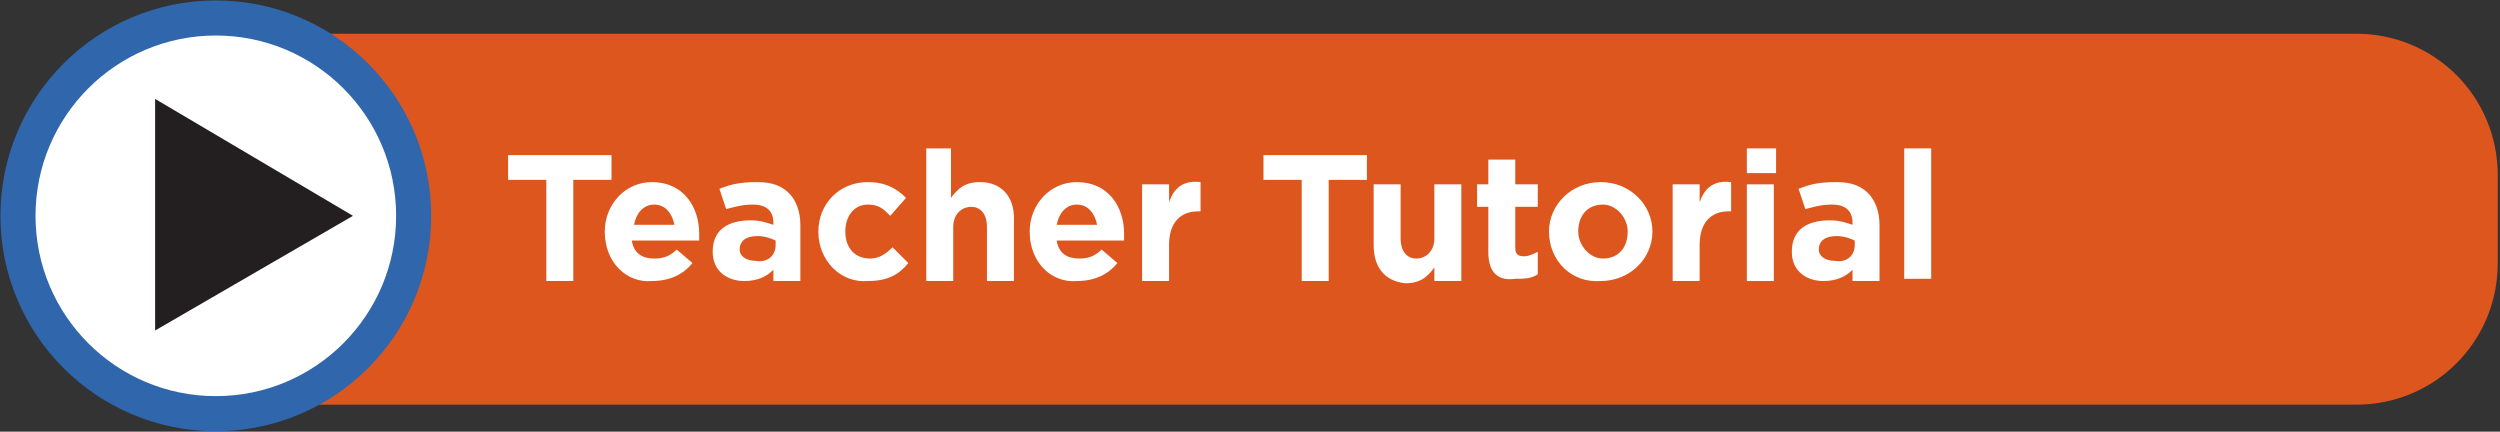<?xml version="1.0" encoding="utf-8"?>
<!-- Generator: Adobe Illustrator 27.0.0, SVG Export Plug-In . SVG Version: 6.00 Build 0)  -->
<svg version="1.1" id="Layer_1" xmlns="http://www.w3.org/2000/svg" xmlns:xlink="http://www.w3.org/1999/xlink" x="0px" y="0px"
	 viewBox="0 0 111.2 19.2" style="enable-background:new 0 0 111.2 19.2;" xml:space="preserve">
<rect x="0" y="0" width="111.2" height="19.2" fill="#333333" stroke="none"/>
<style type="text/css">
	.st0{fill:#DD561E;}
	.st1{fill:#FFFFFF;stroke:#3066AB;stroke-width:1.56;stroke-miterlimit:10;}
	.st2{fill:#FFFFFF;}
	.st3{fill:#231F20;}
</style>
<g id="Layer_2_00000086690623441061332330000008436675077259233208_">
	<g id="Layer_1-2">
		<g id="Derivate_Course_Structure">
			<path class="st0" d="M12.2,1.5h92.6c3.5,0,6.3,2.8,6.3,6.3v3.9c0,3.5-2.8,6.3-6.3,6.3H12.2c-3.5,0-6.3-2.8-6.3-6.3V7.9
				C5.8,4.4,8.7,1.5,12.2,1.5z"/>
			<circle class="st1" cx="9.6" cy="9.6" r="8.8"/>
			<g>
				<path class="st2" d="M24.3,8h-1.7V6.9h4.6V8h-1.7v4.5h-1.2V8z"/>
				<path class="st2" d="M26.9,10.3L26.9,10.3c0-1.2,0.9-2.2,2.1-2.2c1.4,0,2.1,1.1,2.1,2.3c0,0.1,0,0.2,0,0.3h-3
					c0.1,0.6,0.5,0.8,1,0.8c0.4,0,0.7-0.1,1-0.4l0.7,0.6c-0.4,0.5-1,0.8-1.8,0.8C27.9,12.6,26.9,11.7,26.9,10.3z M30,10
					c-0.1-0.5-0.4-0.9-0.9-0.9c-0.5,0-0.8,0.4-0.9,0.9H30z"/>
				<path class="st2" d="M31.7,11.2L31.7,11.2c0-1,0.7-1.4,1.7-1.4c0.4,0,0.7,0.1,1,0.2V9.9c0-0.5-0.3-0.8-0.9-0.8
					c-0.5,0-0.8,0.1-1.2,0.2l-0.3-0.9c0.5-0.2,0.9-0.3,1.7-0.3c0.7,0,1.1,0.2,1.4,0.5c0.3,0.3,0.5,0.8,0.5,1.4v2.5h-1.2V12
					c-0.3,0.3-0.7,0.5-1.3,0.5C32.4,12.5,31.7,12.1,31.7,11.2z M34.5,10.9v-0.2c-0.2-0.1-0.5-0.2-0.8-0.2c-0.5,0-0.8,0.2-0.8,0.6v0
					c0,0.3,0.3,0.5,0.7,0.5C34.1,11.7,34.5,11.4,34.5,10.9z"/>
				<path class="st2" d="M36.4,10.3L36.4,10.3c0-1.2,0.9-2.2,2.2-2.2c0.8,0,1.3,0.3,1.7,0.7l-0.7,0.8c-0.3-0.3-0.5-0.5-1-0.5
					c-0.6,0-1,0.5-1,1.2v0c0,0.7,0.4,1.2,1.1,1.2c0.4,0,0.7-0.2,1-0.5l0.7,0.7c-0.4,0.5-0.9,0.8-1.8,0.8
					C37.4,12.6,36.4,11.6,36.4,10.3z"/>
				<path class="st2" d="M41.1,6.6h1.2v2.2c0.3-0.4,0.6-0.7,1.3-0.7c0.9,0,1.5,0.6,1.5,1.6v2.8h-1.2v-2.4c0-0.6-0.3-0.9-0.7-0.9
					s-0.8,0.3-0.8,0.9v2.4h-1.2V6.6z"/>
				<path class="st2" d="M45.8,10.3L45.8,10.3c0-1.2,0.9-2.2,2.1-2.2c1.4,0,2.1,1.1,2.1,2.3c0,0.1,0,0.2,0,0.3h-3
					c0.1,0.6,0.5,0.8,1,0.8c0.4,0,0.7-0.1,1-0.4l0.7,0.6c-0.4,0.5-1,0.8-1.8,0.8C46.8,12.6,45.8,11.7,45.8,10.3z M48.8,10
					c-0.1-0.5-0.4-0.9-0.9-0.9c-0.5,0-0.8,0.4-0.9,0.9H48.8z"/>
				<path class="st2" d="M50.8,8.2h1.2V9c0.2-0.6,0.6-1,1.4-0.9v1.3h-0.1c-0.8,0-1.3,0.5-1.3,1.5v1.6h-1.2V8.2z"/>
				<path class="st2" d="M57.9,8h-1.7V6.9h4.6V8h-1.7v4.5h-1.2V8z"/>
				<path class="st2" d="M61.1,10.9V8.2h1.2v2.4c0,0.6,0.3,0.9,0.7,0.9s0.8-0.3,0.8-0.9V8.2H65v4.3h-1.2v-0.6
					c-0.3,0.4-0.6,0.7-1.3,0.7C61.6,12.5,61.1,11.9,61.1,10.9z"/>
				<path class="st2" d="M66.2,11.2v-2h-0.5v-1h0.5V7.1h1.2v1.1h1v1h-1V11c0,0.3,0.1,0.4,0.4,0.4c0.2,0,0.4-0.1,0.6-0.2v1
					c-0.3,0.2-0.6,0.2-1,0.2C66.7,12.5,66.2,12.2,66.2,11.2z"/>
				<path class="st2" d="M68.9,10.3L68.9,10.3c0-1.2,1-2.2,2.3-2.2c1.3,0,2.3,1,2.3,2.2v0c0,1.2-1,2.2-2.3,2.2
					C69.9,12.6,68.9,11.6,68.9,10.3z M72.4,10.3L72.4,10.3c0-0.6-0.5-1.2-1.1-1.2c-0.7,0-1.1,0.5-1.1,1.2v0c0,0.6,0.5,1.2,1.1,1.2
					C72,11.5,72.4,11,72.4,10.3z"/>
				<path class="st2" d="M74.4,8.2h1.2V9c0.2-0.6,0.6-1,1.4-0.9v1.3h-0.1c-0.8,0-1.3,0.5-1.3,1.5v1.6h-1.2V8.2z"/>
				<path class="st2" d="M77.7,6.6h1.3v1.1h-1.3V6.6z M77.7,8.2h1.2v4.3h-1.2V8.2z"/>
				<path class="st2" d="M79.7,11.2L79.7,11.2c0-1,0.7-1.4,1.7-1.4c0.4,0,0.7,0.1,1,0.2V9.9c0-0.5-0.3-0.8-0.9-0.8
					c-0.5,0-0.8,0.1-1.2,0.2l-0.3-0.9c0.5-0.2,0.9-0.3,1.7-0.3c0.7,0,1.1,0.2,1.4,0.5c0.3,0.3,0.5,0.8,0.5,1.4v2.5h-1.2V12
					c-0.3,0.3-0.7,0.5-1.3,0.5C80.4,12.5,79.7,12.1,79.7,11.2z M82.5,10.9v-0.2c-0.2-0.1-0.5-0.2-0.8-0.2c-0.5,0-0.8,0.2-0.8,0.6v0
					c0,0.3,0.3,0.5,0.7,0.5C82.1,11.7,82.5,11.4,82.5,10.9z"/>
				<path class="st2" d="M84.7,6.6h1.2v5.8h-1.2V6.6z"/>
			</g>
			<polygon class="st3" points="6.9,4.4 6.9,14.7 15.7,9.6 			"/>
			<path class="st2" d="M22.6,12.4V6.8"/>
		</g>
	</g>
</g>
</svg>
